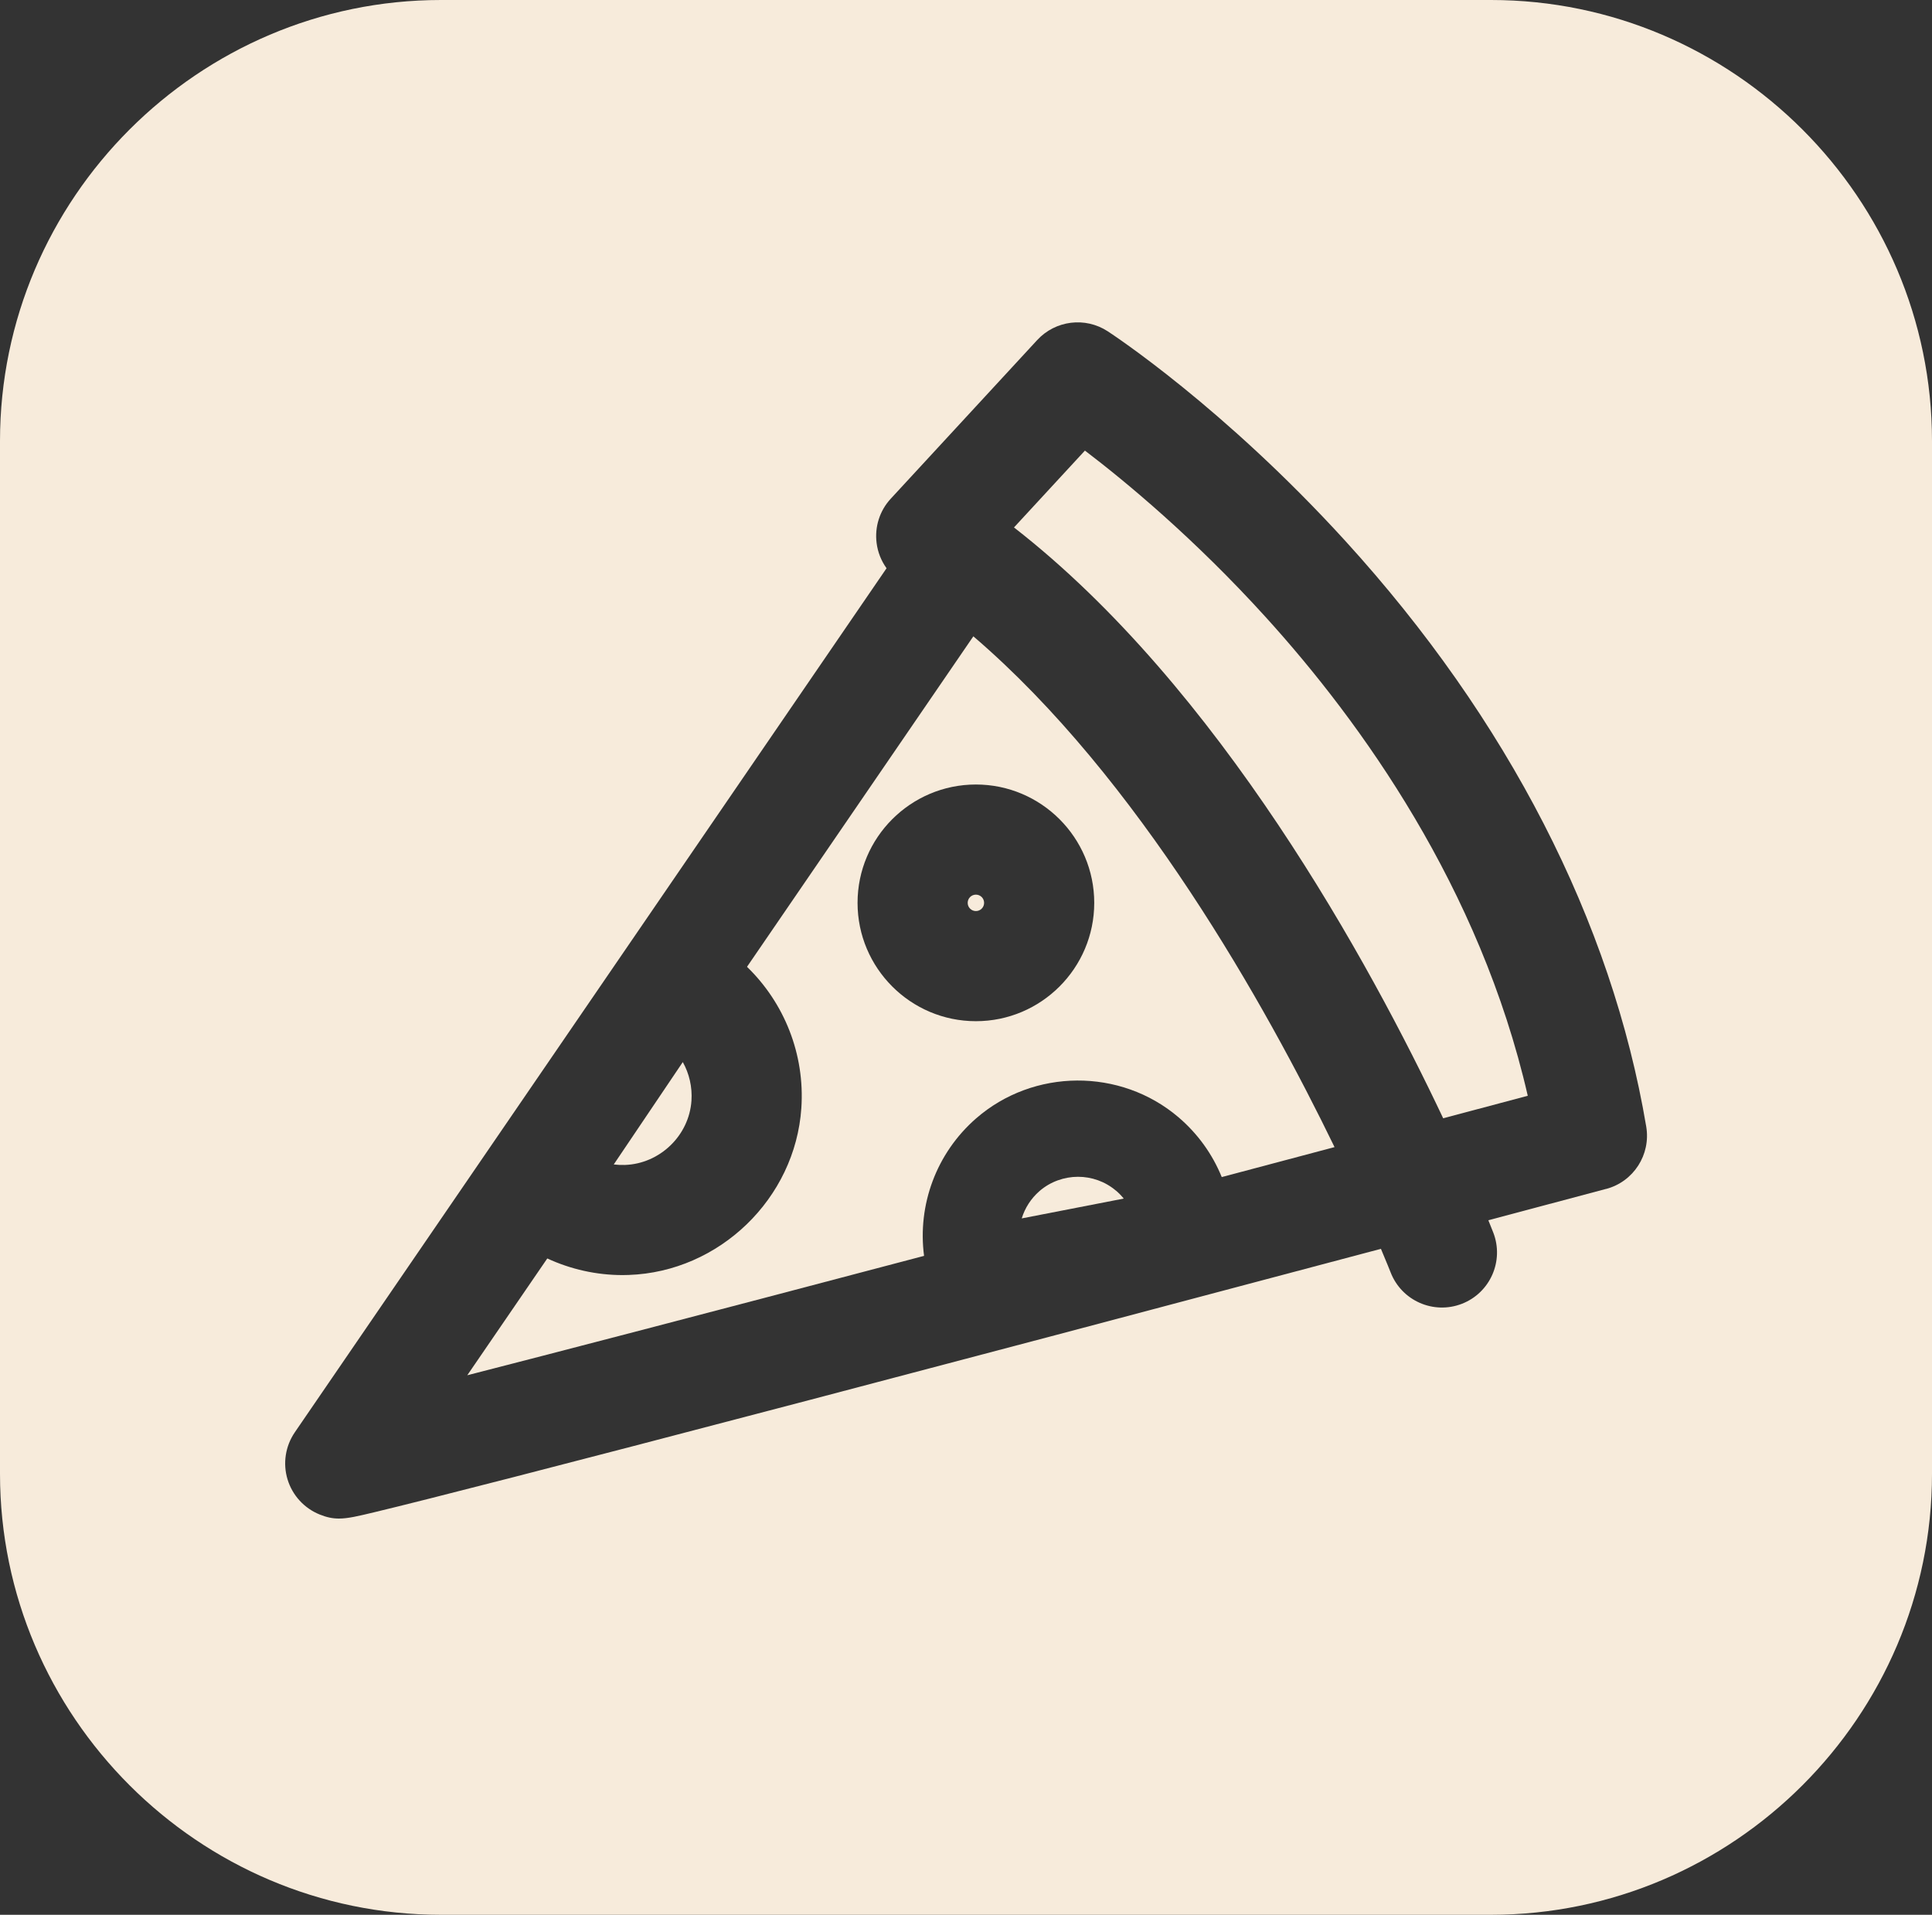 <svg xmlns="http://www.w3.org/2000/svg" id="Camada_2" data-name="Camada 2" viewBox="0 0 463.65 459.52"><rect x="0" y="0" width="463.65" height="459.52" fill="#333333" stroke="none"/><defs><style>      .cls-1 {        fill: #f7ebdb;      }    </style></defs><g id="Camada_1-2" data-name="Camada 1"><g><path class="cls-1" d="M232.23,216.67c0,1.09.88,1.97,1.97,1.97s1.97-.88,1.97-1.97-.88-1.97-1.97-1.97-1.97.88-1.97,1.97Z"></path><path class="cls-1" d="M165.94,264.15c.22-3.31-.54-6.51-2.08-9.27l-16.57,24.57c.88.11,1.77.15,2.68.12,8.39-.29,15.41-7.06,15.97-15.42Z"></path><path class="cls-1" d="M267.8,285.73c-2.6-2.21-5.85-3.32-9.1-3.32s-6.62,1.15-9.25,3.44h0c-2.05,1.79-3.49,4.07-4.25,6.55l24.48-4.76c-.56-.69-1.18-1.33-1.87-1.92Z"></path><path class="cls-1" d="M260.37,108.13l-17.03,18.45c49.27,38.32,85.38,104.52,103,141.79,6.6-1.76,13.36-3.56,20.3-5.4-11.47-49.99-40.02-89.65-62.81-114.78-17.23-19-33.71-32.63-43.46-40.05Z"></path><path class="cls-1" d="M233.58,152.72l-54.31,79.3c8.94,8.66,13.92,20.98,13.04,33.91-1.47,21.7-19.67,39.29-41.43,40.04-.49.02-.98.03-1.47.03-6.28,0-12.45-1.39-18.07-3.99l-19.2,28.03c20.74-5.32,54.54-14.11,109.62-28.65-1.6-12.18,2.91-24.64,12.49-32.99,13.77-12,34.63-12.13,48.54-.3,4.64,3.95,8.18,8.89,10.41,14.38,8.67-2.3,17.69-4.69,27.07-7.19-16.45-33.89-47.04-88.65-86.69-122.59ZM262.6,216.67c0,15.66-12.74,28.4-28.4,28.4s-28.4-12.74-28.4-28.4,12.74-28.4,28.4-28.4,28.4,12.74,28.4,28.4Z"></path><path class="cls-1" d="M357.82,0H105.83C47.62,0,0,47.62,0,105.83v247.86c0,58.21,47.62,105.83,105.83,105.83h251.99c58.21,0,105.83-47.62,105.83-105.83V105.83c0-58.21-47.62-105.83-105.83-105.83ZM385.42,285.32c-9.74,2.59-19.14,5.1-28.24,7.52.64,1.58,1.04,2.58,1.18,2.95,2.64,6.8-.73,14.46-7.53,17.1-6.8,2.64-14.46-.73-17.1-7.53-.07-.17-.86-2.19-2.33-5.66-117.84,31.33-177.91,47.01-208.12,54.78-15.75,4.05-27.04,6.9-33.56,8.46-3.81.91-6.22,1.49-8.37,1.49-1.53,0-2.93-.29-4.6-.96-3.72-1.49-6.57-4.59-7.74-8.43-1.17-3.84-.52-8,1.74-11.31l142.01-207.36c-1.28-1.77-2.11-3.85-2.39-6.07-.49-3.87.75-7.76,3.4-10.62l35.14-38.07c4.37-4.73,11.52-5.63,16.92-2.11,1.12.73,27.8,18.24,57.05,50.34,38.93,42.73,63.9,91.32,72.19,140.53,1.13,6.73-3.04,13.21-9.63,14.96Z"></path></g></g></svg>